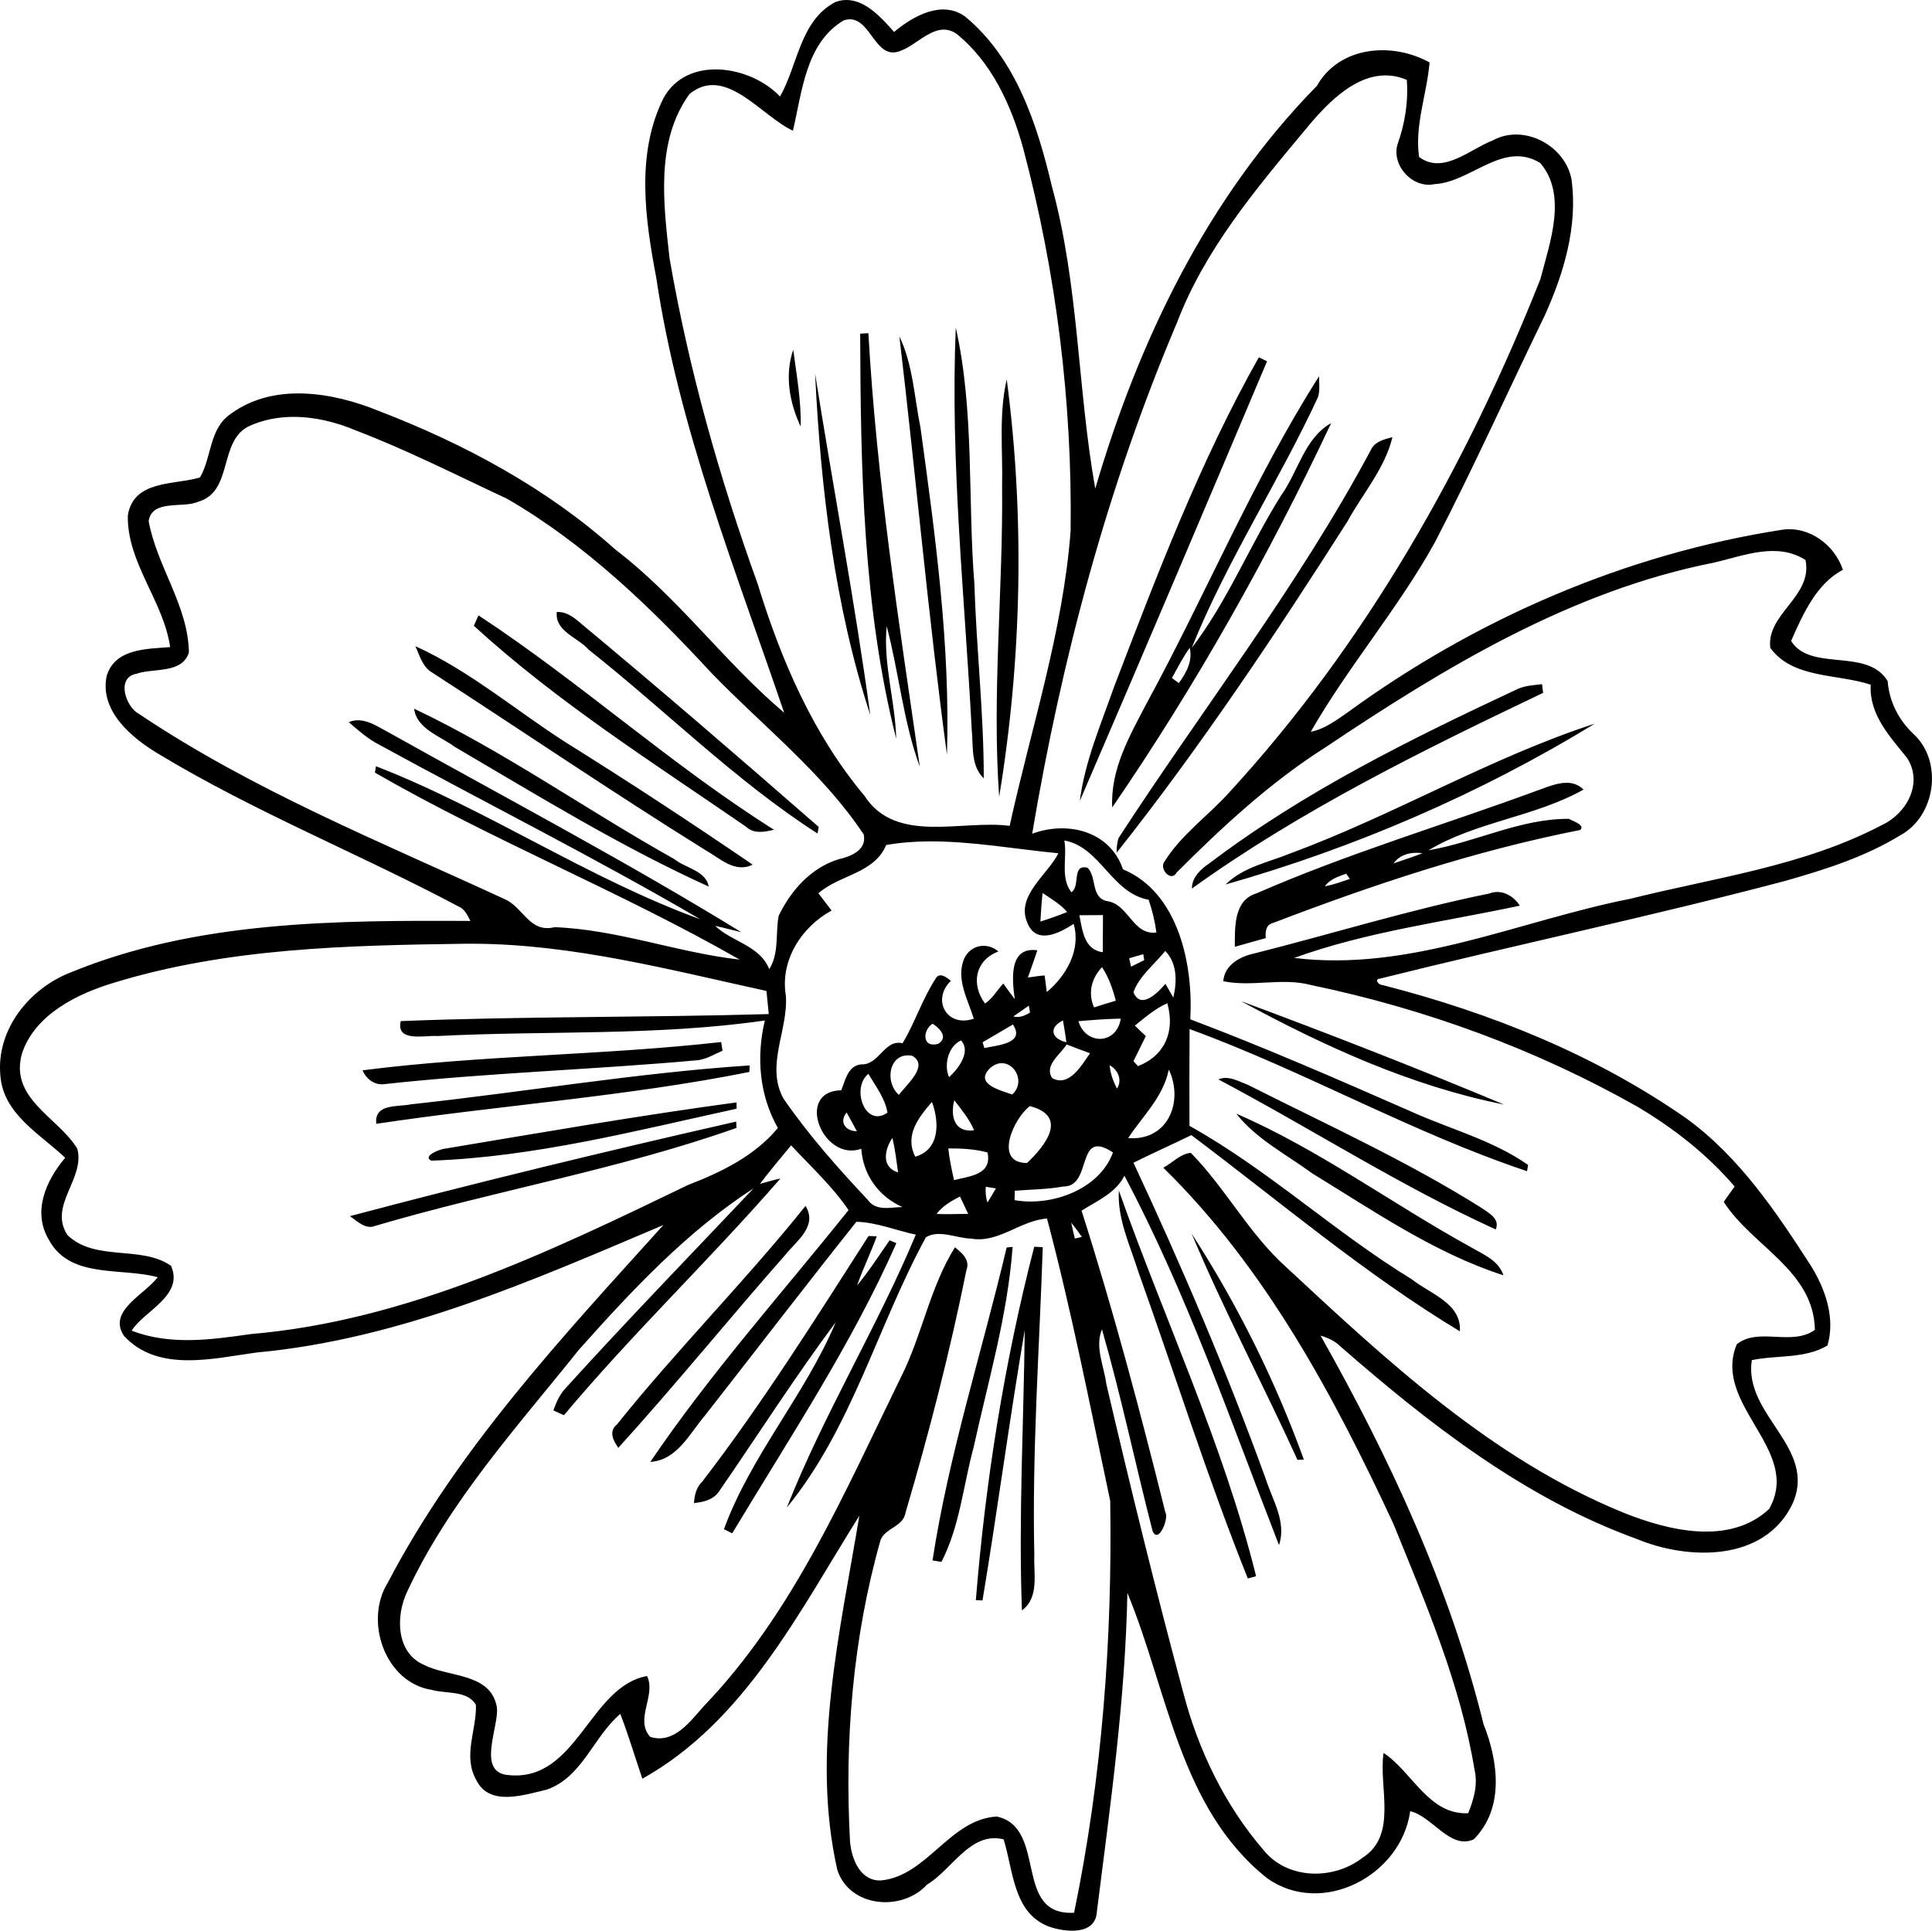 <?xml version="1.0" encoding="UTF-8" standalone="no"?>
<svg id="svg6773" xmlns:rdf="http://www.w3.org/1999/02/22-rdf-syntax-ns#" xmlns="http://www.w3.org/2000/svg" height="316.12mm" width="316.29mm" version="1.1" xmlns:cc="http://creativecommons.org/ns#" xmlns:dc="http://purl.org/dc/elements/1.1/" viewBox="0 0 1120.715 1120.11">
<g id="layer1" transform="translate(-185.36 544.84)">
<path id="path270" d="m676.29-544.84c-2.082 0.011-4.229 0.389-6.436 1.215-20.425 10.775-21.614 36.462-32.014 54.787-17.075-18.062-53.998-24.086-67.648 1.014-16.088 32.388-10.588 70.161-4.113 104.36 13.05 87.212 45.988 169.19 74.15 252.1-34.65-29.312-61.589-66.987-97.889-94.637-39.75-35.612-87.511-61.3-137.11-80.375-26.788-10.938-60.775-16.65-85.775 1.463-12.912 8.588-11.088 25.062-18.088 37.062-15 4.537-38.511 1.25-41.861 22.062-0.487 27.575 20.662 49.436 24.562 76.361-13.488 1.113-32.038 0.651-36.863 16.863-4.05 20.125 14.2 35.475 29.475 44.725 55.938 33.925 117 58.238 174.69 88.9 3.6 1.488 5.212 5.149 6.85 8.387-77.825-0.388-158.8-0.211-231.99 29.914-23.888 9.325-43.038 33.012-40.676 59.574 1.562 22.5 22.962 34.013 37.625 47.9-11.075 13.138-19.3 31.261-9.412 47.674 12.212 22.7 41.925 15.851 63.088 21.613-7.775 10.288-29.2 19.549-19.6 34.012 19.725 21.45 51.649 13.113 76.949 9.676 83.1-7.65 160.14-41.775 235.99-73.963-58.238 64.5-119.18 129.65-159.9 207.55-13.862 22.188-1.575 57.938 25.537 62.15 8.287 2.362 20.651 0.112 25.613 8.725 0.45 14.612-7.85 29.663 0.312 43.775 7.688 15.362 27.825 8.348 40.85 5.336 20.638-7.312 26.924-30.586 42.574-43.898 4.787 12.337 8.501 25.062 12.801 37.6 59.412-33.2 91.125-97.15 125.88-152.6-11.15 67.262-28.188 137.55-12.775 205.55 7.162 21.812 37.512 24.337 52.012 8.475 14.425-8.5 25.201-31.087 44.426-26.262 5.675 17.875 5.463 42.687 26.213 50.574 9.537 3.362 27.175 5.362 27.9-8.625 7.75-61.412 16.499-122.92 17.699-184.92 23.4 56.288 30.126 124.94 80.988 165.46 31.812 22.738 77.875-1.35 83.062-38.812 12.788 2.875 23.136 22.511 36.836 16.336 17.912-17.938 14.289-45.312 5.701-66.85-19.638-79.637-54.425-154.34-94.525-225.41 4.138 1.238 8.2 3.025 11.338 6.125 51.55 45.025 106.95 88.226 171.92 111.8 30.038 12.512 74.076 13.412 90.363-20.051 15.025-32.85-28.387-51.587-23.475-83.637 14.512-3.05 30.724-0.626 43.887-8.488 4.713-15.825-1.248-32.925-9.711-46.438-20.162-31.275-41.589-63.175-72.139-85.312-52.962-37-113.85-61.376-176.19-77.363-2.337 0.075-5.137-3.487-1.475-3.75 78.062-19.462 156.91-36.025 234.74-56.6 23.125-6.562 46.45-13.912 67.062-26.562 20.475-11.075 24.962-42.837 7.625-58.75-8.625-8.113-14.089-18.85-14.977-30.662-11.838-19.65-44.786-5.174-56.023-23.324 6.675-15.175 14.75-33.376 30.062-41.238-4.825-14.5-19.476-25.45-35.076-23.287-91.238 14.15-178.05 51.813-252.53 106.21-6.513 4.463-13.15 9.498-21.088 11.023 21.775-38.012 50.826-71.6 72.076-110.04 22.4-43.2 42.324-87.612 63.611-131.38 11.075-24.45 19.189-51.55 15.639-78.625-3.312-19.75-27.438-33.05-45.75-23.037-13.312 5.112-28.763 20.05-42.738 9.6-2.663-18.225 4.55-36.6 6.088-54.812-21.513-12.012-52.3-9.6-65.35 13.537-63.412 64.638-103.35 147.62-128.59 233.69-10.325-58-9.463-118.02-25.15-175.35-8.525-35.988-20.888-74.225-50.4-98.588-13.575-9.637-30.198-0.125-41.148 9-7.088-8.005-16.471-18.6-27.715-18.539zm2.522 11.221c11.998 0.586 14.718 23.94 28.73 18.344 10.512-3.663 20.562-17.736 32.387-10.174 20.638 16.488 32.088 41.711 38.963 66.674 19.175 72.212 28.512 147.29 27.512 221.97-4.388 58.262-22.899 114.28-35.361 171.08-27.775-3.663-65.975 10.862-84.213-17.426-29.838-35.575-48.438-78.862-61.938-122.89-22.175-61.425-39.987-124.54-51.137-188.91-3.5-31.6-8.289-68.038 11.611-95.4 20.888-17.012 41.776 13.049 59.951 21.324 5.338-22.525 7.412-50.924 29.449-63.986 1.462-0.484 2.804-0.668 4.045-0.607zm309.35 32.547c4.283-0.123 8.708 0.65 13.248 2.572 0.975 12.65-1.038 25.076-5.238 36.988-4.05 12.438 8.551 26.238 21.326 23.5 21.25-1.125 39.774-25.439 61.336-12.264 15.838 18.5 5.538 46.339 0.088 67.326-42.8 108.08-101.26 211.5-180.11 297.4-12.475 13.938-28.462 25.002-38.312 41.102-2.35 4.275 4.362 11.449 7.438 5.762 26.612-26.6 54.461-52.424 86.361-72.637 69.138-46.338 142.59-90.812 225.33-107.12 17.3-3.987 36.462-12.112 53.062-1.5 4.4 21.112-22.813 31.124-20.426 50.949 12.938 17.975 38.974 14.962 58.262 21.387-1.012 17.375 11.175 30.076 21.15 42.576 9.438 14.812-0.512 32.337-14.787 38.912-45.262 23.8-96.876 30.45-145.93 42.725-64.588 12.775-127.64 42.538-194.89 34.301 42.225-15.288 87.15-20.964 130.9-30.326-3.775-5.925-10.751-9.787-17.826-7.012-46.012 9.312-90.874 23.325-136.36 34.775-8.262 1.762-17.164 6.774-17.826 16.074 16.875 3.475 34.239-2.275 50.951 2.225 66.25 13.775 130.5 37.276 189.41 70.639 20.938 12.45 40.424 27.675 56.287 46.25-2.138 2.913-4.262 5.888-6.35 8.9 16.538 25.788 52.188 39.636 52.9 74.236-13.5 9.7-32.688-1.749-45.338 8.363-14.563 35.338 38.313 61.4 18.738 95.6-22.912 21.238-58.163 12.613-84.275 2.176-75.888-30.875-136.89-87.713-196.03-142.71-21.488-19.35-35-45.626-55.1-66.076-5.65 0.225-10.763 5.839-15.988 8.576 59.138 57.938 98.75 132 133.4 206.42 18.888 46.5 39.025 93.163 47.162 142.99 2.025 8.575-0.5 17.175-3.713 25.1-22.938 1.012-32.374-23.961-49.074-34.986-3.013 19.762 8.438 47.549-12.1 60.736-16.688 13.05-43.251 12.925-57.238-4.025-22.662-26.2-38.149-58.287-46.861-91.725-16.012-59.425-30.65-119.23-44.65-179.15-1.313-10.325-6.763-21.362-2.5-31.562 11.15 38.638 19.312 78.1 29.375 117.03 3.4 7.862 9.649-7.6 7.387-10.912-14.6-58.712-30.187-117.32-48.6-174.97 8.95-5.725 19.913-10.238 24.838-20.301 36.375 68.6 61.6 142.16 89.687 214.29 4.538-13.35-3.775-26.099-7.725-38.486-22.588-62.312-48.662-123.26-76.688-183.33 11.1-5.537 22.424-10.562 33.574-16.012 51.4 38.588 100.61 80.551 155.75 113.8 1.163-16.362-17.699-21.913-28.074-30.301-44.588-27.225-83.089-63.45-128.76-88.875-0.063-18.75-0.1-37.463 0.062-56.176 66.562 24.35 128.49 59.964 195.76 82.477 0.15-0.9 0.45-2.725 0.6-3.625-20.575-14.45-45.25-20.751-67.912-31.014-42.363-18.588-84.75-37.125-128.04-53.475 1.8-31.175-6.612-73.512-39.037-87.012-7.763-22.725-32.801-28.075-52.676-20.65 17-101.24 43.751-201.68 83.951-296.4 16.188-42.488 45.623-77.412 74.336-111.89h0.002c11.274-13.721 27.192-31.09 45.752-31.623zm-248.38 146.27c-3.25 77.888 5.139 155.59 9.264 233.3 0.975 9.45-0.675 20.963 6.975 28.213 0.062-37.425-4.275-74.789-5.4-112.2-4.013-49.7 0.112-100.39-10.838-149.31zm-50.688 3.264c-1.587 0.062-3.174 0.163-4.762 0.275 0.275 78.288 1.612 158.75 20.887 235-0.487-21.9-7.674-43.275-5.512-65.275 7.15 26.988 9.563 55.213 19.213 81.525-12.112-83.525-25.089-167.13-29.826-251.53zm17.988 1.887c9.55 80.825 16.688 162 27.588 242.62 1.988-63.538-6.737-126.87-15.35-189.7-3.612-17.65-4.338-36.501-12.238-52.926zm-61.574 7.725c-5.1 14.7-2.175 30.751 4.312 44.551 0.362-14.962-2.388-29.776-4.312-44.551zm270.09 4.363c-34.225 60.65-59.049 126.15-83.949 191.09-7.625 21.75-16.962 43.261-19.912 66.299 36.6-84.838 72.649-169.95 108.61-255.06-1.6-0.8-3.175-1.574-4.75-2.324zm-257.42 9.5c3.275 66.65 11.237 134.45 32.012 198.01-9.025-66.212-21.574-131.99-32.012-198.01zm292.35 1.475c-38.375 60.412-65.926 127.21-100.18 190.06-9.825 18.838-20.9 38.012-19.812 60.125 48.3-70.412 90.638-145.71 127-222.96-15.475 8.588-19.261 28.488-29.148 42.125-18.05 28.762-31.3 61.8-51.75 88.312 20.175-50.2 50.499-96.375 73.299-145.6 1.175-3.925 0.575-8.075 0.588-12.062zm-181.19 1.863c-4.7 20.35-2.212 41.3-2.688 61.963 0.637 60.062-5.949 120.19-1.699 180.2 13.112-79.55 14.924-162.3 4.387-242.16zm-414.15 21.748c12.444-0.104 25.062 2.972 36.402 7.789 30.038 11.425 58.688 26.099 87.801 39.637 45.3 26.2 83.474 63 118.76 101.25 29.762 30.788 64.3 57.588 88.213 93.551 2.038 9.15-7.674 12.876-14.611 14.426-15.95 4.925-27.714 18.162-34.701 32.824-1.975 10.3 0.412 21.463-5.463 30.926-5.5-13.788-21.486-15.726-31.361-25.113 5.1 1.038 10.099 2.501 15.174 3.676-66.68-41.01-136.01-77.536-204.31-115.76-7.112-3.712-15.025-9.674-23.438-6.111 5.575 4.775 11.15 9.774 17.775 13.137 61.95 33.9 125.2 65.587 186.16 101.22-65.025-23.6-123.51-63.712-188.14-88.787-0.15 0.925-0.436 2.775-0.586 3.713 68.65 39.6 142.72 69.075 211.55 108.47-36.07-4.039-70.7-17.426-107.34-18.814-14.54 3.613-18.2-11.637-28.93-16.25-71.975-33.25-146.14-63.15-212.24-107.53-7.712-4.088-13.3-21.112-1.412-23.225 9.8-3.475 26.512 0.174 30.449-12.363-0.4-27.112-18.612-50.011-23.35-76.211 1.9-12.875 20.025-7.276 28.725-11.238 20.725-5.938 11.45-35.825 30.025-44.088 7.886-3.509 16.319-5.068 24.834-5.139zm637.88 11.764c-4.763 1.238-10.325 2.513-12.537 7.5-42.275 79.1-97.663 150.08-146.36 225.12-0.8 2.7-1.149 5.501-1.049 8.426 48.262-60.862 91.999-126.44 133.89-192.21 8.825-16.15 21.688-30.625 26.062-48.838zm-483.83 101.39c-0.298-0.002-0.598 0.005-0.902 0.025-1.163 11.388 12.338 14.726 18.5 21.863 44.462 35.162 85.199 76.125 132.76 106.65 0.163-0.95 0.501-2.851 0.676-3.801-46.09-40.27-92.42-80.25-139.49-119.37-3.328-2.789-7.106-5.315-11.572-5.352zm-46.316 1.963c-0.912 2-1.812 4.026-2.688 6.076 48.362 44.212 104.01 79.462 157.83 116.51 4.562 4.4 10.825 3.1 16.287 1.812-59.83-37.67-112.38-85.62-171.45-124.38zm-36.574 17.914c2.237 4.963 3.774 10.775 8.199 14.312 53.3 34.538 105.85 70.261 159.79 103.86 8.375 4.625 17.274 13.763 27.611 8.551-35.512-24.275-71.475-47.863-107.96-70.65-29.225-18.612-55.912-41.662-87.637-56.074zm449.14 0.924c1.812 7.55-1.962 14.525-6.312 20.475-1.35-1.012-2.687-1.987-4.012-2.949 3.288-5.95 6.374-12 10.324-17.525zm204.4 21.113c-4.812 0.562-9.737 0.761-14.199 2.799-62.075 29.038-124.06 59.6-178.89 101.19-5.025 3.4-10.024 8.076-10.037 14.576 63.225-45.475 133.51-80.025 203.72-113.53-0.212-1.7-0.412-3.375-0.6-5.037zm-654.3 14.213c1.413 11.688 15.198 15.923 23.586 22.148 48.312 28.338 96.325 57.926 147.31 81.051-1.637-9.25-13.449-10.663-19.949-15.926-50.662-28.338-98.687-62.498-150.95-87.273zm684.86 8.688c-60.312 19.562-116.2 52.949-176.06 75.049-12.975 5.388-27.736 7.951-38.049 18.238 74.788-21.225 147.84-52.725 214.11-93.287zm-16.148 34.297c-5.752-0.067-11.928 2.67-17.326 4.553-54.188 19.95-109.75 36.413-162.7 59.588-13.35 3.95-12.563 19.725-12.625 31 5.987-1.663 11.961-3.389 17.961-5.039-0.375-3.612 0.037-7.825 4.25-8.787 57.95-22.2 117.14-41.936 178.11-53.924 3.15-2.888-4.263-5.152-6.551-6.477-28.15-0.163-54.024 13.564-81.449 18.264 27.488-16.588 61.825-19.388 89.963-35.238-2.888-2.85-6.186-3.899-9.637-3.939zm-291.56 33.453c21.025 3.825 27.311 30.487 48.924 34.412 2.1 6.138 3.614 12.511 4.514 18.986-13.9 1.75-16.025-16.599-28.812-18.236-9.325-2.025-5.701-14.175-11.201-19.35-9.363-2.212-3.911 10.837-9.336 14.225-6.588-8.412-2.288-20.287-4.088-30.037zm-78.781 0.547c24.868-0.196 50.556 4.519 75.344 6.891-6.087 12.275-24.412 24.411-18.225 39.773 5.037 13.812 18.848 6.563 27.086 1.176 4.375 15.088-4.286 30.137-15.586 39.562-0.312-2.388-0.926-7.187-1.238-9.574-3.375 0.013-6.425 0.874-9.713 1.111 1.887-5.237 3.725-10.512 5.475-15.762-16.8-2.35-14.637 17.437-13.074 28.387-2.288-3.013-4.526-6.036-6.676-9.111-3.562 3.812-6.199 8.662-10.574 11.625-8.262-11.025-5.888-25.064 7.725-30.201-6.275-5.438-15.724-4.088-19.637 3.725-5.362 11.738 1.911 23.976 5.361 35.264-15.725 5.362-24.612-11.063-13.262-21.988-2.312-1.738-6.262-5.136-8.6-1.674-7.85 11.888-12.114 25.712-19.451 37.912-10.7-2.513-13.486 12.837-24.211 12.262-7.55 0.925-8.976 9.214-11.363 15.014-27.088 0.5-10.762 41.862 11.625 33.949 1.075 15.175 10.062 27.663 23.875 33.801-6.85 0.075-15.25 2.6-20.025-4.088-17.412-18.525-34.399-37.712-48.861-58.662-10.8-19.138 2.774-39.976 1.262-59.926-3.388-20.45 9-39.788 26.525-49.338-2.575-3.388-5.1-6.688-7.65-10.025 12.425-10.888 32.25-11.288 39.338-28 8.044-1.425 16.242-2.036 24.531-2.102zm283 6.619c1.191-0.008 2.397 0.071 3.602 0.221-5.562 2.138-11.212 4.037-16.85 5.938 3.22-4.469 8.089-6.124 13.248-6.158zm-40.736 12.121c0.55 0.762 1.649 2.275 2.199 3.037-4.8 1.587-9.549 3.399-14.549 4.262 2.913-4.125 7.85-5.636 12.35-7.299zm-176.07 11.206c4.912 3.388 10.338 6.377 14.238 11.039-5.1 2.025-10.275 3.911-15.525 5.523 0.325-5.612 0.662-11.05 1.287-16.562zm35.014 12.812c-0.037 7.125-0.051 14.314-0.113 21.514-10.888-1.337-11.812-12.788-13.574-21.437 3.425-0.025 10.262-0.051 13.688-0.076zm-364.81 16.61c57.642 0.314 113.65 15.174 169.61 27.404 0.437 4.45 0.888 8.925 1.338 13.412-71.138 2.062-142.35 1.249-213.46 4.074-3 12.45 14.062 8.139 21.199 8.664 63.3-3.237 127.11 0.074 190-9.014-5.05 21.062-3.237 43.401 7.551 62.363-13.5 16.262-32.875 25.636-52.213 33.111-80.4 38.812-163.16 78.751-253.56 86.451-23.025 3.275-46.638 6.662-69.088-1.963 6.95-11.425 30.551-20.275 22.826-37.662-17.5-12.112-44.15-2.239-60.125-17.889-11.15-17.137 10.575-32.799 5.725-50.111-11.17-18.31-39.82-29.107-31.9-55.632 7.72-22.412 32.23-34.324 53.59-40.699 65.63-20.038 134.89-21.551 202.93-22.488 1.86-0.021 3.72-0.026 5.58-0.016zm400.92 4.203c7.05 7.162 6.862 17.838 4.688 27.025-1.138-1.988-3.413-5.975-4.563-7.963-4.162 4.888-14.288 15.412-18.551 4.875 3.225-9.275 12.213-16.138 18.426-23.938zm-12.738 1.875c0.138 0.863 0.412 2.589 0.562 3.451-1.913 0.95-5.737 2.849-7.637 3.799-0.375-1.663-0.75-3.286-1.088-4.898 2.712-0.812 5.425-1.602 8.162-2.352zm-23.938 7.525c3.925 5.888 6.251 12.638 8.014 19.463-4.237 1.212-8.438 2.524-12.625 3.887-3.625-8.35-1.576-16.775 4.611-23.35zm80.65 19.701c47.925 26.037 98.788 49.324 152.56 59.986-50.362-21.062-101.38-40.986-152.56-59.986zm-42.762 1.236c4.625 16.275-1.389 30.388-17.014 36.488-0.887-0.988-1.762-1.951-2.625-2.889 2.388-4.875 4.788-9.699 7.176-14.549-2.15-2.013-4.287-4.025-6.35-6.1 5.95-4.75 11.762-9.876 18.812-12.951zm-80.312 1.4c0.163 0.988 0.499 2.975 0.674 3.975-2.925 1.85-6.199 3.212-9.699 2.287 2.263-1.562 6.775-4.699 9.025-6.262zm53.312 7.512c-2.388 15.35-20.463 15.412-24.551 1.5 8.162-0.713 16.351-1.35 24.551-1.5zm-33.525 1.062c0.687 4.112 1.475 8.439 1.963 12.664-8.675-2.038-10.45-8.502-1.963-12.664zm-75.625 1.875c4.125 2.663 9.386 7.989 3.174 11.727-9.5 2.513-8.961-8.127-3.174-11.727zm46.588 0.477c7.438 11.125-9.189 11.999-16.576 13.674-0.35-1.15-0.687-2.274-1.012-3.361 5.862-3.45 11.738-6.85 17.588-10.312zm-30.088 9.25c5.987 6.475-1.589 16.499-6.951 21.299-3.275-7.338-0.211-18.236 6.951-21.299zm-139.16 0.924c-68.762 7.75-139.35 7.587-208.04 16.412 2.075 4.812 6.576 8.501 12.051 8.076 60.725-6.688 121.9-8.437 182.74-13.975 5.037-0.725 9.437-3.513 14.037-5.463-0.275-1.712-0.537-3.401-0.787-5.051zm200.41 1.389c4.487 1.762 9 3.487 13.562 5.1-4.687 6.763-12.175 19.975-21.975 14.4-4.763-7.362 4.712-13.538 8.412-19.5zm-91.98 6.346c0.756 0.007 1.554 0.084 2.393 0.24 9.988 5.625-3.225 16.626-7.75 22.676-8.051-7.102-5.984-23.015 5.357-22.916zm54.215 4.521c7.969-0.13 13.846 11.219 6.189 18.182-6.737-2.438-21.925-6-13.125-15.025 2.308-2.185 4.704-3.12 6.936-3.156zm62.69 1.244c4.888 2.462 7.489 8.65 4.289 13.5-2.212-4.225-3.839-8.762-4.289-13.5zm-208.79 0.062c-65.6 4.35-130.91 15.5-196.4 22.562-7.45 1.637-21.6-0.674-20.188 11.326 72-10.813 145.09-15.813 216.41-30.088 0.05-0.95 0.139-2.851 0.176-3.801zm243.14 2.412c8.812 18.675-0.588 41.588-23.562 39.738 8.137-12.55 20.175-23.413 23.562-39.738zm-174.26 2.451c4.125 7.188 9.676 14.174 11.051 22.549-13.075 9.1-21.238-14.386-11.051-22.549zm207.38 2.402c-1.453-0.02-2.913 0.223-4.379 0.848 53.888 28.513 105.36 61.786 160.91 87.049 2.487-6.175-3.725-9.311-7.938-12.299-43.3-27.288-90.238-48.588-135.9-71.625-4.059-1.5-8.337-3.914-12.695-3.973zm-157.56 12.96c4.237 5.475 8.761 10.952 11.486 17.414-11.562 1.55-13.874-8.439-11.486-17.414zm-12.988 0.951c4.4 11.588 4.663 27.737-9.662 31.787-6.338-12.538 2-22.775 9.662-31.787zm-113.34 0.287c-56.875 7.65-113.44 17.551-170.04 26.988-2.975 0.562-12.212 4.275-7 6.812 60.062-2.138 118.64-17.375 177.09-30.15-0.012-0.912-0.036-2.738-0.049-3.65zm170.18 2.15c22.525 5.862 8.912 23.025-1.676 33-19.75 0.013-7.474-26.388 1.676-33zm-106.32 3.689c2 3.575 3.987 7.15 5.949 10.875-6.612 0-10.449-5.338-5.949-10.875zm226.05 0.688c11.625 14.812 29.112 23.662 44.074 34.662 35.625 21.775 70.938 46.226 110.9 59.113-2.913-8.7-11.563-12.025-18.775-16.25-45.738-25.15-88.374-56.838-136.2-77.525zm-290.11 4.6c-74.938 17.038-149.8 35.151-224.1 54.863 4.35 2.862 8.988 7.95 14.738 5.625 69.425-20.462 141.19-32.638 209.53-56.812-0.037-0.925-0.114-2.763-0.164-3.676zm90.639 9.449c1.55 6.562 2.338 13.3 3.275 20-9.713-2.825-8.038-13.025-3.275-20zm-58.775 4.338c11.312 12.15 24.214 24.076 33.326 37.551-38.55 48.212-80.238 94.737-115 146.1 15.538-1 22.775-16.45 31.713-26.938 29.312-37.425 58.236-75.238 87.836-112.38 11.75 0.3 22.988 5.063 34.463 7.463-22.45 53.85-53.412 104.1-74.812 158.31 37.662-45.95 52.575-105.31 80.662-156.78 7.55-4.662 17.864 0.6 26.226 0.775 15.95 2.775 28.461-10.512 44.024-11.662 14.35 54.088 25.039 109.1 36.664 163.81 1.3 80.038-4.751 160.59-20.951 238.95-35.85 1.975-15.038-49.362-44.875-55.824-27.325 1.663-40.288 34.362-66.963 37.062-12.1 0.675-17.2-12.276-18.125-22.326-3.25-58.862 1.587-118.5 17.75-175.32 2.925-6.975 13.213-7.5 14.488-15.912 13.675-46.288 25.712-93.164 35.262-140.48 2.3-6.025-2.648-10.062-6.649-13.25-14.662 23.388-19.126 51.438-31.613 75.938-32.412 66.212-62.063 135.95-113.78 189.95-7.963 8.825-17.449 22.488-31.361 18.15-9.25-10.125 3.586-24.064-1.851-35.326-33.425 6.05-40.562 61.4-80.162 57.5-19.325-1.288-5.362-28.475-6.975-39.525-3.587-19.862-27.901-17.199-41.863-24.262-16.7-6.912-16.912-28.487-10.162-42.637 24.425-52.412 63.851-95.626 99.639-140.36 30.488-34.262 62.724-68.675 101.32-93.65-36.425 38.525-73.412 76.626-109.04 115.95-3.45 3.612-5.425 8.237-7.1 12.887 2.038 0.912 4.075 1.851 6.125 2.801 39.862-47.588 84.986-90.588 125.59-137.34-4.013 0.875-7.937 2.025-11.887 3.125 5.8-7.638 11.962-14.988 18.074-22.363zm177.97 0.568c2.163 0.022 4.976 1.063 8.74 3.545-7.688 21.288-35.413 31.562-57.088 27.662 0.05-1.85 0.102-3.662 0.164-5.449 9.387-0.738 18.875-0.775 28.188-2.463 14.213 0.124 9.573-23.403 19.996-23.295zm-86.785 1.219c7.612-0.062 15.338 0.351 22.738 2.326 2.788 13-10.263 13.712-19.426 16.062-1.337-6.15-2.688-12.176-3.312-18.389zm21.738 22.238c1.95 0.287 3.912 0.599 5.887 0.949-1.6 2.75-3.211 5.5-4.899 8.213-1.012-2.962-1.238-6.075-0.988-9.162zm77.188 2.188c-0.938 16.5 6.548 31.813 11.336 47.213 21.225 59.25 40.013 119.41 63.488 177.84 1.587-0.45 3.188-0.888 4.801-1.275-19.025-76.788-53.262-149.2-79.625-223.78zm-92.162 3.463c1.562 3.337 3.15 6.7 4.775 10.1-6.15-0.013-12.238 0.313-18.338 0.025 3.438-4.638 8.537-7.513 13.563-10.125zm-89.564 5.424c-34.9 43.638-74.536 83.262-109.46 126.88-4.938 3.85-2.013 9.5 0.85 13.5 33.188-36.55 64.3-74.987 96.938-112.04 6.638-8.238 18.749-16.5 11.674-28.338zm154.09 9.727c2.15 2.663 4.212 5.412 6.199 8.287-1.025 0.237-3.062 0.712-4.074 0.949-0.75-3.087-1.5-6.161-2.125-9.236zm69.887 6.412c18.638 44.475 41.362 87.287 61.375 131.22 0.925-0.037 2.774-0.099 3.699-0.137-16.55-45.838-38.612-90.2-65.074-131.09zm-187.45 1.361c-30.95 48.312-61.488 97.014-96.5 142.54-3.438 3.237-4.425 7.886-4.775 12.361 5.4-0.45 11.225-1.888 14.463-6.588 22.6-32.762 44.026-66.423 67.801-98.336-17.688 42.062-49.076 77.075-64.863 120.1 1.6 0.775 3.2 1.563 4.812 2.4 33.138-55.25 69.175-109.38 95.225-168.34-1.325-0.588-2.637-1.137-3.949-1.662-6.1 8.838-11.949 17.862-18.824 26.162 3.35-9.675 7.937-18.876 11.387-28.488-1.6-0.075-3.2-0.125-4.775-0.15zm96.113 6.213c-17.35 67.125-28.288 135.95-33.863 205.03 0.963 0.05 2.901 0.138 3.863 0.176 8.688-52.2 15.588-104.69 24.5-156.85-0.6 54.175-3.626 108.36-1.639 162.59 10.212-7.325 6.714-21.4 7.201-31.975-1.35-59.638 2.888-119.16 4.9-178.71-1.663-0.113-3.325-0.2-4.963-0.25zm-12.537 0.1c-0.863 0.075-2.589 0.239-3.451 0.326-14.275 60.462-33.612 120.2-43 181.56 1.7 0.263 3.425 0.549 5.15 0.861 10.725-20.7 12.65-44.386 18.713-66.586 8.438-38.5 19.75-76.677 22.588-116.16z"/>
</g>
</svg>
